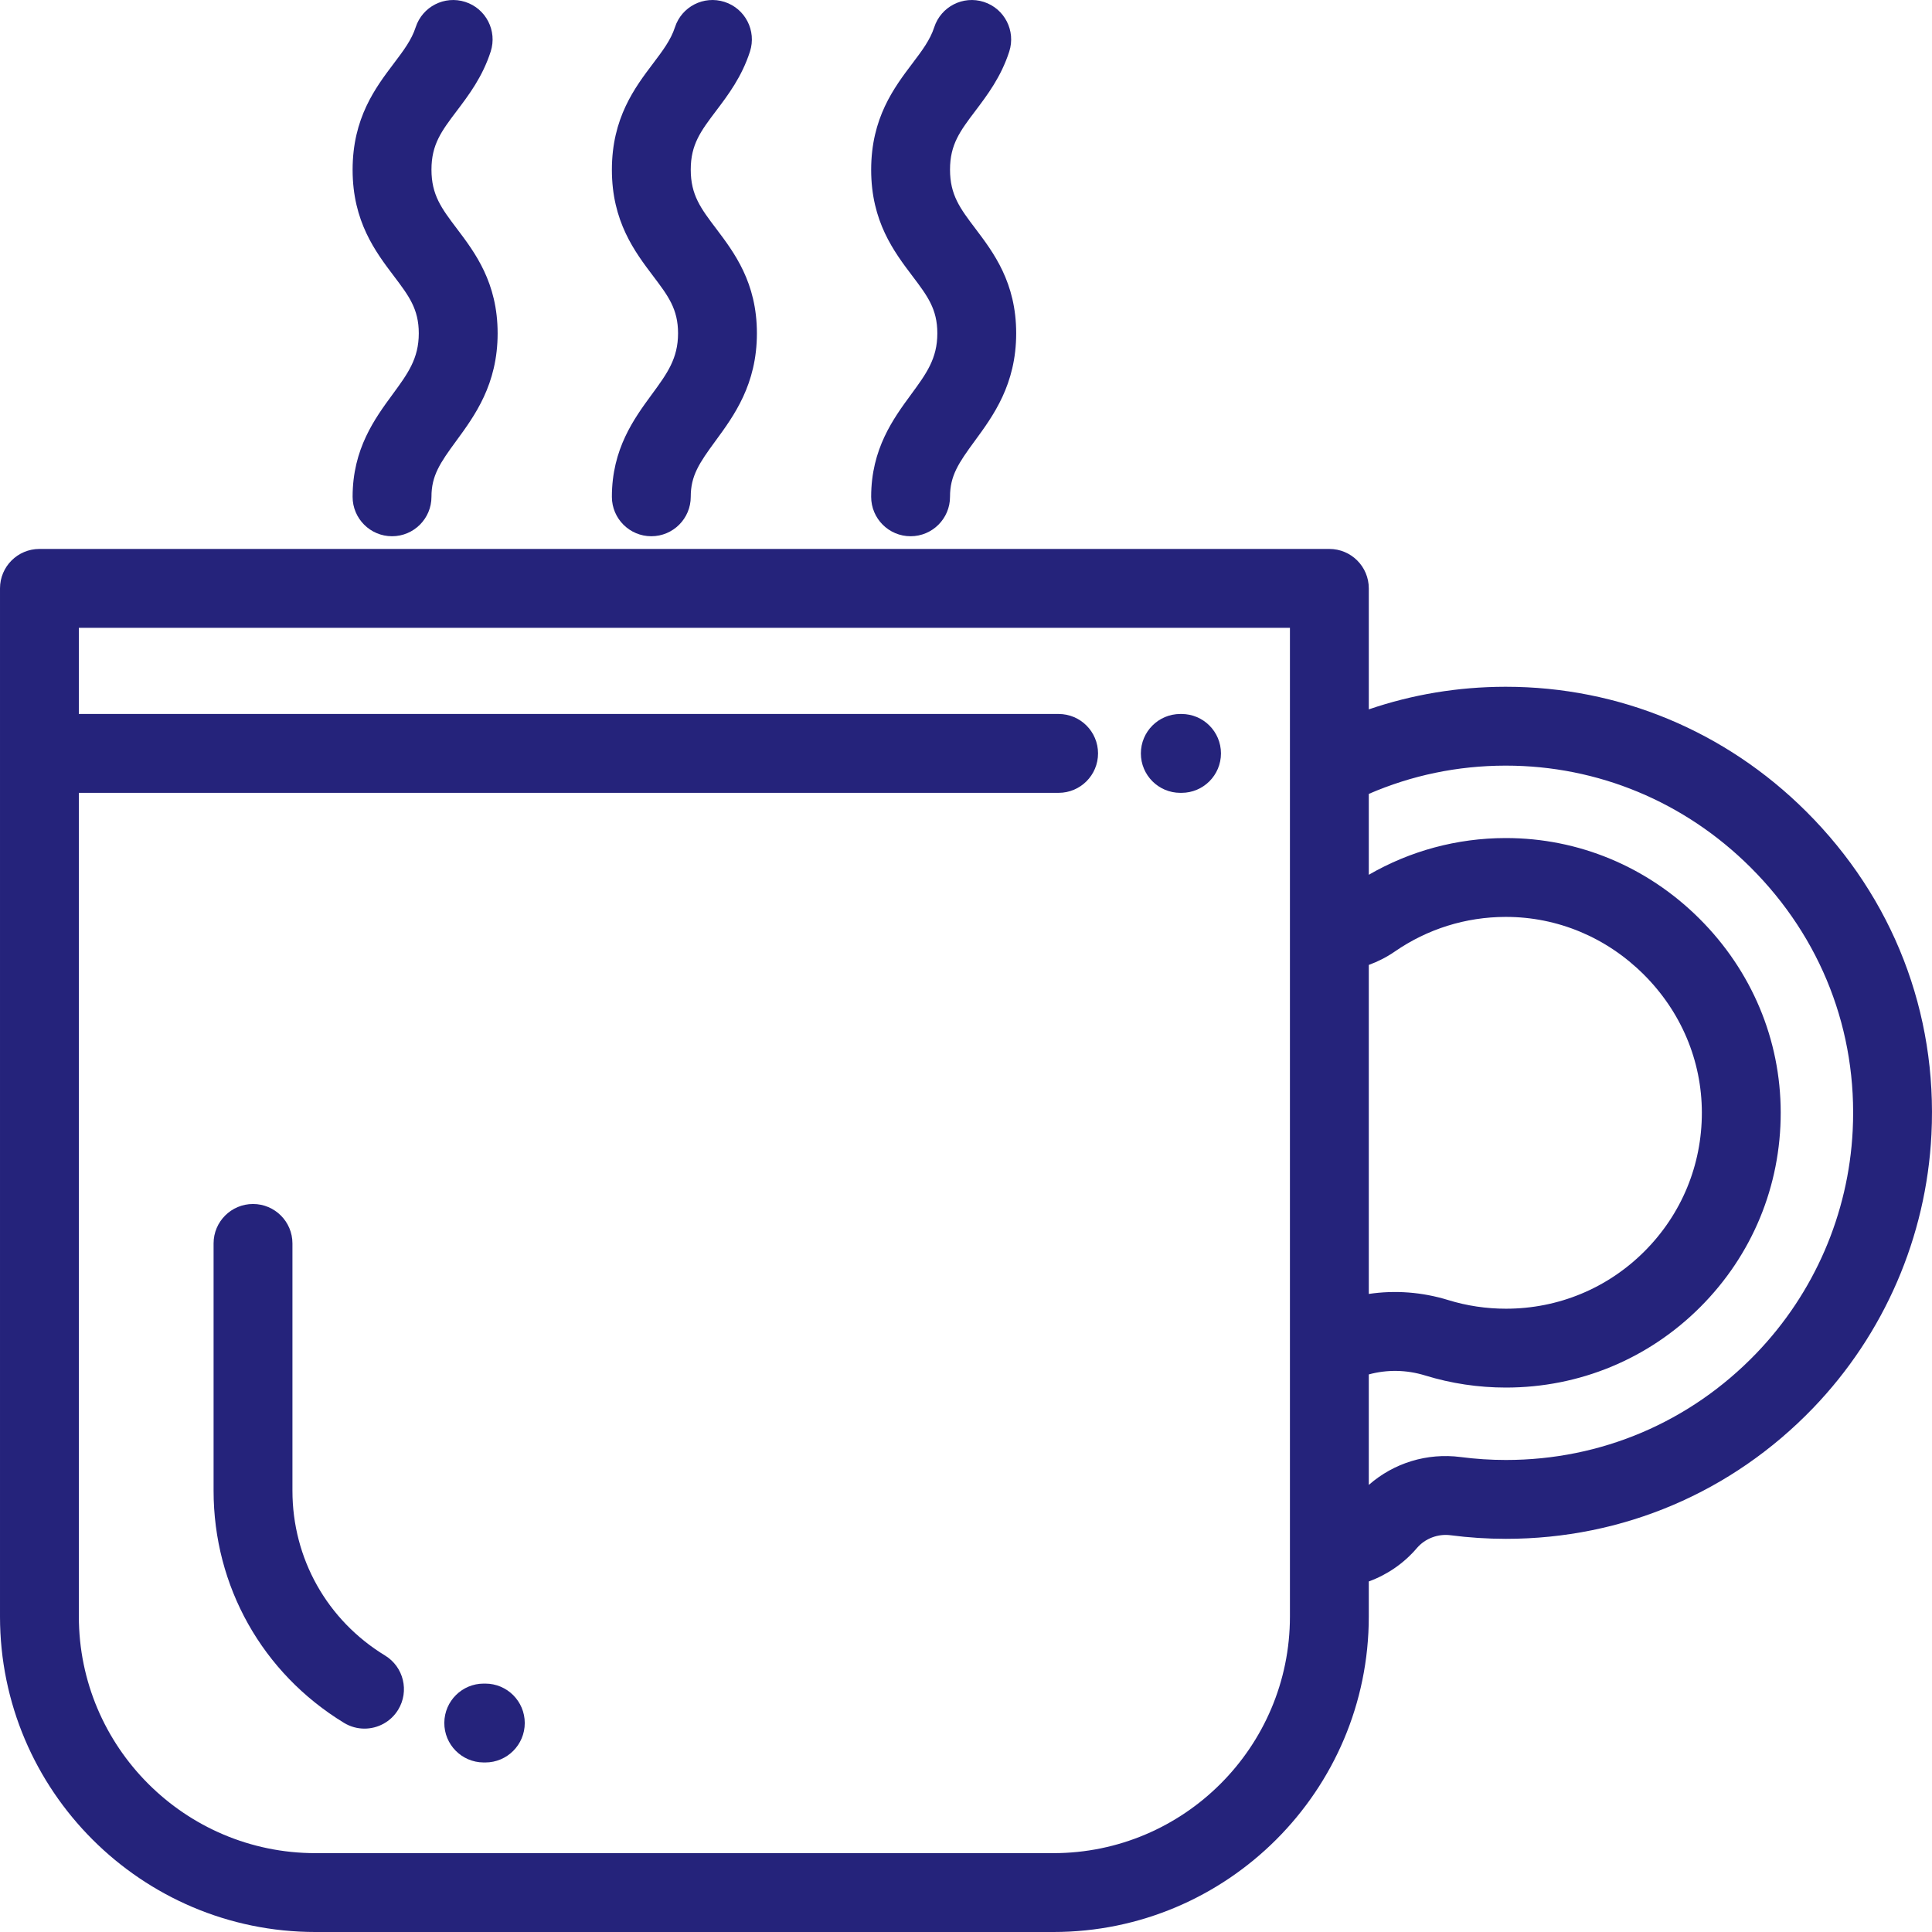 <?xml version="1.0" encoding="iso-8859-1"?>
<!-- Generator: Adobe Illustrator 19.0.0, SVG Export Plug-In . SVG Version: 6.00 Build 0)  -->
<svg xmlns="http://www.w3.org/2000/svg" xmlns:xlink="http://www.w3.org/1999/xlink" version="1.1" id="Layer_1" x="0px" y="0px" viewBox="0 0 512.001 512.001" style="enable-background:new 0 0 512.001 512.001;" xml:space="preserve" width="512px" height="512px">
<g>
	<g>
		<path d="M478.67,215.061c-21.392-21.319-49.652-33.059-79.574-33.059h-0.242c-12.467,0.027-24.554,2.038-36.108,5.989v-32.065    c0-5.771-4.679-10.449-10.449-10.449H10.45c-5.77,0-10.449,4.678-10.449,10.449V428.41c0,46.092,37.499,83.592,83.591,83.592    h195.56c46.092,0,83.591-37.499,83.591-83.592v-9.307c4.884-1.782,9.29-4.795,12.75-8.848c2.161-2.532,5.577-3.835,8.906-3.4    c4.845,0.632,9.79,0.953,14.695,0.953c30.97,0,59.869-12.302,81.376-34.64c18.883-19.615,30.029-45.38,31.383-72.548    C513.464,268.377,501.678,237.991,478.67,215.061z M341.846,357.096c0,0.026,0,0.052,0,0.078v71.236    c0,34.569-28.124,62.694-62.694,62.694H83.592c-34.569,0-62.694-28.124-62.694-62.694V210.111h259.645    c5.77,0,10.449-4.678,10.449-10.449s-4.679-10.449-10.449-10.449H20.899v-22.838h320.947V357.096z M362.744,255.716    c2.419-0.883,4.737-2.057,6.893-3.547c8.653-5.982,18.8-9.156,29.323-9.178h0.134c13.673,0,26.645,5.423,36.525,15.27    c9.91,9.876,15.377,22.868,15.392,36.581c0.018,13.879-5.376,26.931-15.183,36.752c-9.808,9.82-22.853,15.228-36.731,15.228    c-5.218,0-10.358-0.768-15.274-2.282c-6.945-2.141-14.117-2.669-21.078-1.633v-87.19H362.744z M490.985,299.579    c-1.103,22.128-10.182,43.114-25.568,59.095c-17.53,18.208-41.083,28.236-66.322,28.236c-4.005,0-8.038-0.261-11.991-0.777    c-8.923-1.163-17.739,1.573-24.361,7.384v-29.28c4.84-1.321,9.979-1.25,14.924,0.274c6.912,2.128,14.122,3.208,21.428,3.208    c19.465,0,37.761-7.585,51.517-21.358c13.757-13.774,21.319-32.079,21.296-51.545c-0.022-19.299-7.673-37.538-21.538-51.358    c-13.824-13.778-32.034-21.366-51.277-21.366h-0.156c-12.815,0.027-25.21,3.379-36.193,9.732v-21.433    c11.409-4.941,23.538-7.465,36.13-7.492h0.221c24.354,0,47.375,9.576,64.823,26.964    C482.681,248.564,492.294,273.321,490.985,299.579z" fill="#25237B"/>
	</g>
</g>
<g>
	<g>
		<path d="M258.472,60.555c-4.037-5.341-6.706-8.87-6.706-15.602c0-6.684,2.668-10.215,6.706-15.56    c3.201-4.235,6.827-9.034,8.99-15.73c1.772-5.492-1.241-11.381-6.732-13.154c-5.493-1.772-11.381,1.241-13.155,6.732    c-1.076,3.335-3.254,6.217-5.775,9.553c-4.869,6.445-10.931,14.466-10.931,28.207c0,13.693,6.064,21.713,10.935,28.157    c3.975,5.258,6.601,8.731,6.601,15.173c0,6.711-2.909,10.679-6.936,16.17c-4.723,6.439-10.6,14.453-10.6,27.159    c0,5.771,4.679,10.449,10.449,10.449s10.449-4.678,10.449-10.449c0-5.604,2.247-8.929,6.554-14.801    c4.893-6.672,10.982-14.975,10.982-28.528C269.301,74.879,263.297,66.937,258.472,60.555z" fill="#25237B"/>
	</g>
</g>
<g>
	<g>
		<path d="M189.76,60.554c-4.039-5.341-6.706-8.87-6.706-15.602c0-6.685,2.668-10.215,6.705-15.56    c3.201-4.235,6.827-9.034,8.99-15.73c1.772-5.492-1.241-11.381-6.732-13.154c-5.492-1.772-11.381,1.241-13.155,6.732    c-1.076,3.335-3.254,6.217-5.774,9.553c-4.87,6.445-10.931,14.466-10.931,28.207c0,13.693,6.063,21.713,10.934,28.156    c3.976,5.258,6.601,8.731,6.601,15.173c0,6.711-2.909,10.679-6.936,16.17c-4.722,6.441-10.599,14.455-10.599,27.161    c0,5.771,4.679,10.449,10.449,10.449c5.77,0,10.449-4.678,10.449-10.449c0-5.604,2.247-8.929,6.552-14.802    c4.893-6.672,10.982-14.974,10.982-28.528C200.588,74.878,194.584,66.936,189.76,60.554z" fill="#25237B"/>
	</g>
</g>
<g>
	<g>
		<path d="M121.048,60.555c-4.037-5.341-6.706-8.87-6.706-15.602c0-6.684,2.668-10.215,6.706-15.56    c3.201-4.235,6.827-9.034,8.99-15.73c1.772-5.492-1.241-11.381-6.732-13.154c-5.493-1.772-11.381,1.241-13.155,6.732    c-1.076,3.335-3.254,6.217-5.775,9.553C99.506,23.24,93.445,31.26,93.445,45.002c0,13.693,6.064,21.713,10.935,28.157    c3.975,5.258,6.601,8.731,6.601,15.173c0,6.711-2.909,10.679-6.936,16.17c-4.723,6.439-10.6,14.453-10.6,27.159    c0,5.771,4.679,10.449,10.449,10.449c5.77,0,10.449-4.678,10.449-10.449c0-5.604,2.247-8.929,6.554-14.801    c4.893-6.672,10.982-14.975,10.982-28.528C131.877,74.879,125.873,66.937,121.048,60.555z" fill="#25237B"/>
	</g>
</g>
<g>
	<g>
		<path d="M102.041,438.732c-15.368-9.375-24.542-25.702-24.542-43.677V329.52c0-5.771-4.679-10.449-10.449-10.449    s-10.449,4.678-10.449,10.449v65.536c0,25.32,12.918,48.318,34.557,61.518c1.7,1.037,3.578,1.53,5.431,1.53    c3.522,0,6.961-1.782,8.931-5.009C108.525,448.168,106.968,441.738,102.041,438.732z" fill="#25237B"/>
	</g>
</g>
<g>
	<g>
		<path d="M128.617,446.173l-0.344-0.001c-0.026,0-0.052,0-0.078,0c-5.734,0-10.405,4.628-10.447,10.373    c-0.042,5.77,4.602,10.482,10.373,10.524l0.497,0.002c5.77,0,10.449-4.678,10.449-10.449    C139.067,450.851,134.387,446.173,128.617,446.173z" fill="#25237B"/>
	</g>
</g>
<g>
	<g>
		<path d="M313.12,189.214h-0.327c-5.77,0-10.449,4.678-10.449,10.449s4.679,10.449,10.449,10.449h0.327    c5.77,0,10.449-4.678,10.449-10.449S318.89,189.214,313.12,189.214z" fill="#25237B"/>
	</g>
</g>
<g>
</g>
<g>
</g>
<g>
</g>
<g>
</g>
<g>
</g>
<g>
</g>
<g>
</g>
<g>
</g>
<g>
</g>
<g>
</g>
<g>
</g>
<g>
</g>
<g>
</g>
<g>
</g>
<g>
</g>
</svg>
